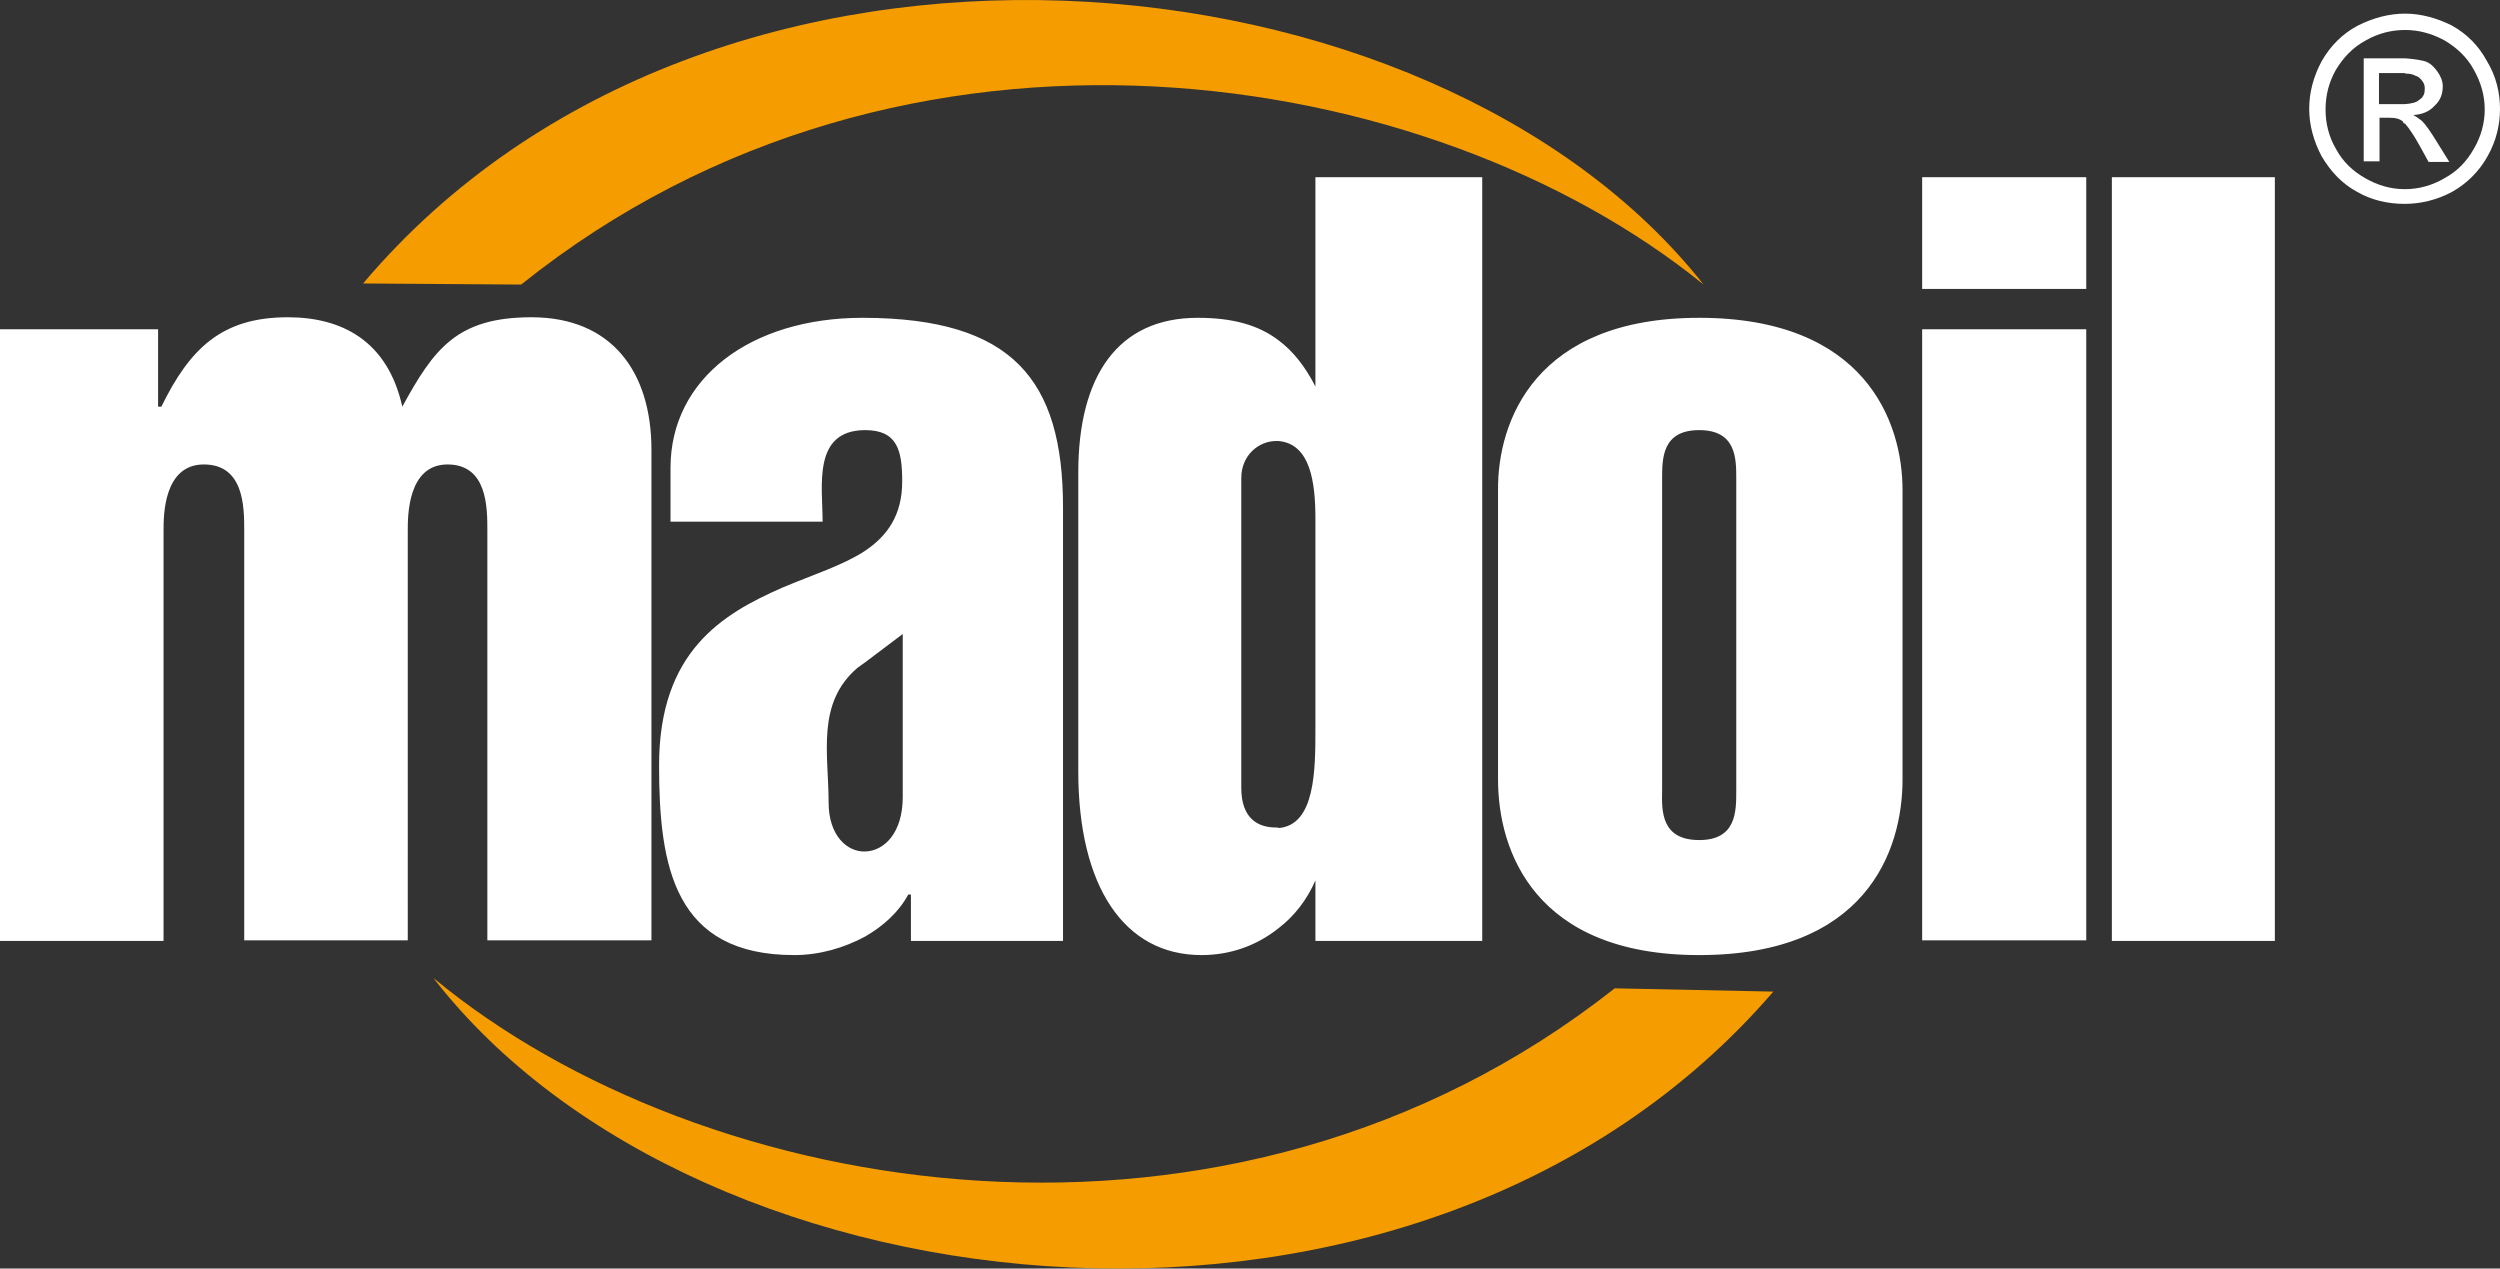 <svg version="1.1" id="Vrstva_1" xmlns="http://www.w3.org/2000/svg" x="0" y="0" viewBox="0 0 458.6 232.7" xml:space="preserve"><rect x="0" y="0" width="458.6" height="232.7" fill="#333333" stroke="none"/><style>.st0{fill:#fff}</style><path class="st0" d="M0 172.6h30V97.3c0-2.7 0-12.1 7.4-12.1s7.4 7.9 7.4 12.1v75.2h30V97.3c0-2.7 0-12.1 7.3-12.1s7.3 7.9 7.3 12.1v75.2h30.1v-90c0-14.3-7.3-24.3-22-24.3-13.7 0-17.9 5.8-23.7 16.4-2.7-12.1-11.1-16.4-21-16.4-12.2 0-18 5.8-23.2 16.4H29V60.4H0v112.2zm158.7-.8c-3.9 2.1-8.4 3.4-13 3.4-22 0-24.8-16.2-24.8-34.8 0-21 11.7-27.8 22.6-32.6 5.7-2.4 11.1-4.1 15.1-6.7 4.2-2.8 6.9-6.6 6.9-12.8 0-5.7-.9-9.4-6.8-9.4h-.1c-9.6.1-7.7 10.3-7.7 16.8H123v-9.9c0-16.4 14.7-27.5 35.2-27.5h.3c27.1.1 36.5 11.2 36.5 34.8v79.5h-27.9v-8.5h-.5c-1.7 3.2-4.6 5.8-7.9 7.7m0-50.3l-1.4 1c-7.6 6.5-5.3 15.8-5.3 24.7 0 6.1 3.4 9.1 6.7 9 3.5-.1 6.9-3.4 6.9-10v-29.9l-6.9 5.2zm75.8-59.1c2.7 2 4.9 4.8 6.8 8.5V32.5h30.6v140.1h-30.6v-11.1c-1.5 3.5-3.9 6.6-6.8 8.8-3.9 3.1-8.7 4.9-14.1 4.9-14.2 0-22.6-12.6-22.6-33.7V86.7c0-17.8 7.3-28.4 21.9-28.4 6.4 0 11.1 1.3 14.8 4.1m0 89.5c6.8-.5 6.8-10.7 6.8-18.4V95.2c0-6.7-.9-13.8-6.8-14.3h-.4c-3.2 0-6.4 2.6-6.4 6.8v56.8c0 5.8 3.2 7.3 6.4 7.3h.4zM387.4 32.5h29.9v140.1h-29.9zm-34.8 0h30.1V53h-30.1zm0 27.9h30.1v112.1h-30.1zm-40.9-2.1c30.4 0 37.3 19 37.3 31.6V143c0 13.2-6.8 32.2-37.3 32.2-30.1 0-36.9-19-36.9-32.2V89.9c-.1-12.6 6.8-31.6 36.9-31.6m0 95.8c6.8 0 6.8-5.2 6.8-9V87.8c0-3.7 0-8.9-6.8-8.9s-6.8 5.2-6.8 8.9v57.3c-.1 3.8-.1 9 6.8 9zM441.2 13.5c.8 0 1.4.1 1.9.4.5.1.9.5 1.2.9.4.5.5.9.5 1.5 0 .8-.2 1.5-1 2-.5.5-1.4.7-2.6.8h-4.8v-5.7h4.8zm0 9.2c.7.8 1.6 2.1 2.7 4.1l1.6 2.9h3.8L447 26c-1.1-1.8-2-3.1-2.7-3.8-.5-.4-.9-.7-1.6-1.1 1.6-.1 2.9-.6 3.9-1.7 1.1-1 1.5-2.2 1.5-3.6 0-.9-.4-1.9-1-2.7-.6-.8-1.3-1.6-2.4-1.9-.8-.2-2-.4-3.5-.5h-7.6v18.9h2.9v-8h1.8c1.2 0 1.9.2 2.5.7 0 .2.1.3.4.4z"/><path class="st0" d="M441.2 34.7c2.5 0 5-.7 7.2-2 2.4-1.3 4.1-3.1 5.4-5.4 1.3-2.2 2-4.7 2-7.2 0-2.6-.7-5-2-7.3-1.3-2.4-3.2-4.1-5.4-5.4-2.4-1.3-4.8-1.9-7.2-1.9-2.5 0-4.9.6-7.2 1.9-2.4 1.3-4.1 3.1-5.5 5.4-1.3 2.3-1.9 4.7-1.9 7.3 0 2.5.6 5 1.9 7.2 1.3 2.4 3.1 4.1 5.4 5.4 2.3 1.3 4.6 2 7.3 2m0-32.2c2.9 0 5.8.8 8.6 2.2 2.7 1.5 4.9 3.7 6.4 6.5 1.7 2.8 2.4 5.8 2.4 8.8 0 2.9-.7 5.9-2.3 8.7-1.5 2.7-3.8 5-6.5 6.5-2.8 1.5-5.8 2.2-8.7 2.2-3.1 0-6.1-.7-8.7-2.2-2.8-1.5-4.9-3.8-6.5-6.5-1.5-2.8-2.3-5.8-2.3-8.7 0-3.1.8-6 2.3-8.8 1.6-2.8 3.8-5 6.6-6.5 2.8-1.4 5.7-2.2 8.7-2.2z"/><path d="M312.5 52.2C262.6 11.7 166-4.2 95.6 52.2l-29-.2c64.1-75.8 196.4-62.6 245.9.2m-233 127.2c49.4 40.9 146 57.7 216.7 1.9l29.1.6c-64.7 75.1-196.9 60.7-245.8-2.5" fill="#f59d00"/></svg>